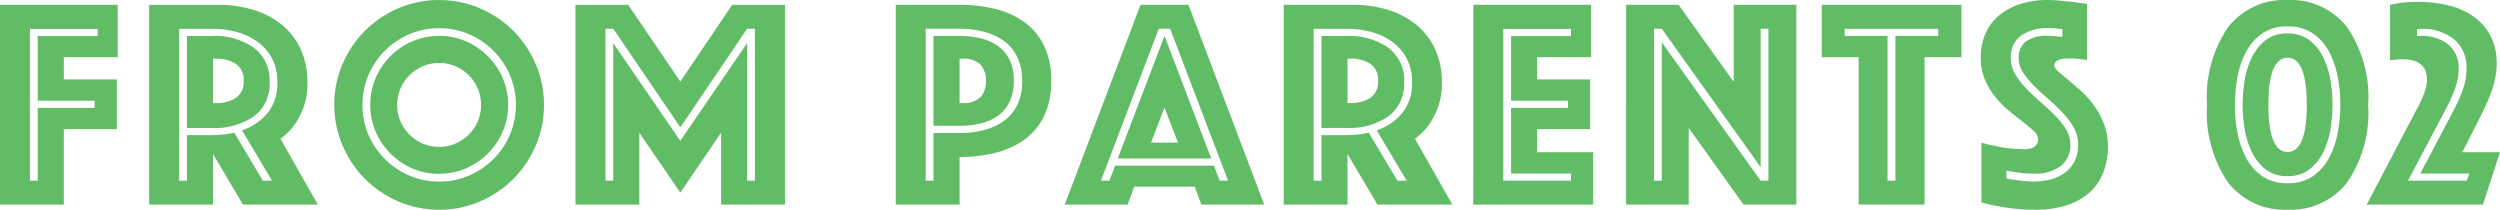 <svg xmlns="http://www.w3.org/2000/svg" width="175.245" height="14.7" viewBox="0 0 175.245 14.7">
  <path id="パス_45699" data-name="パス 45699" d="M.735-14.007H8.988v3.675H5.208v1.554H8.925v3.486H5.208V0H.735ZM3.381-1.68v-5.1h3.99v-.5H3.381v-4.536h4.2v-.5H2.835V-1.68Zm12.18-3.192a7.531,7.531,0,0,0,1.6-.168l1.995,3.36H19.8L17.7-5.208a3.947,3.947,0,0,0,1.806-1.228,3.312,3.312,0,0,0,.672-2.153,3.484,3.484,0,0,0-.357-1.617,3.415,3.415,0,0,0-.977-1.165,4.371,4.371,0,0,0-1.459-.714,6.591,6.591,0,0,0-1.827-.241H13.293V-1.68h.546V-4.872Zm-1.722-.5v-6.447h1.722a4.768,4.768,0,0,1,2.993.84,2.853,2.853,0,0,1,1.081,2.394,2.824,2.824,0,0,1-1.081,2.383,4.812,4.812,0,0,1-2.993.829Zm-2.646-8.631h4.83a8.319,8.319,0,0,1,2.489.357A5.787,5.787,0,0,1,20.5-12.6a4.811,4.811,0,0,1,1.313,1.712,5.506,5.506,0,0,1,.473,2.341,4.812,4.812,0,0,1-.294,1.785,5.465,5.465,0,0,1-.651,1.218,4.536,4.536,0,0,1-.945.924L23.016,0h-5.25l-2.1-3.549V0H11.193Zm4.473,6.888H15.9a2.457,2.457,0,0,0,1.354-.357,1.312,1.312,0,0,0,.557-1.2,1.312,1.312,0,0,0-.557-1.2,2.457,2.457,0,0,0-1.354-.357h-.231Zm8.5.126a7.157,7.157,0,0,1,.577-2.856,7.415,7.415,0,0,1,1.575-2.342,7.415,7.415,0,0,1,2.341-1.575,7.157,7.157,0,0,1,2.856-.578,7.157,7.157,0,0,1,2.856.578,7.415,7.415,0,0,1,2.341,1.575,7.415,7.415,0,0,1,1.575,2.342,7.157,7.157,0,0,1,.578,2.856,7.157,7.157,0,0,1-.578,2.856A7.415,7.415,0,0,1,36.718-1.8,7.415,7.415,0,0,1,34.377-.22a7.157,7.157,0,0,1-2.856.578A7.157,7.157,0,0,1,28.665-.22,7.415,7.415,0,0,1,26.323-1.8a7.415,7.415,0,0,1-1.575-2.342A7.157,7.157,0,0,1,24.171-6.993Zm1.974,0a5.232,5.232,0,0,0,.42,2.089A5.43,5.43,0,0,0,27.72-3.192a5.43,5.43,0,0,0,1.712,1.155,5.232,5.232,0,0,0,2.09.42,5.232,5.232,0,0,0,2.09-.42,5.43,5.43,0,0,0,1.711-1.155A5.43,5.43,0,0,0,36.477-4.9a5.232,5.232,0,0,0,.42-2.089,5.232,5.232,0,0,0-.42-2.09,5.43,5.43,0,0,0-1.155-1.711,5.43,5.43,0,0,0-1.711-1.155,5.232,5.232,0,0,0-2.09-.42,5.232,5.232,0,0,0-2.09.42,5.43,5.43,0,0,0-1.712,1.155,5.43,5.43,0,0,0-1.155,1.711A5.232,5.232,0,0,0,26.145-6.993Zm2.436,0a2.858,2.858,0,0,0,.231,1.145,2.972,2.972,0,0,0,.63.934,2.972,2.972,0,0,0,.934.63,2.858,2.858,0,0,0,1.145.231,2.858,2.858,0,0,0,1.144-.231,2.972,2.972,0,0,0,.935-.63,2.972,2.972,0,0,0,.63-.934,2.858,2.858,0,0,0,.231-1.145,2.858,2.858,0,0,0-.231-1.144,2.972,2.972,0,0,0-.63-.935,2.972,2.972,0,0,0-.935-.63,2.858,2.858,0,0,0-1.144-.231,2.858,2.858,0,0,0-1.145.231,2.972,2.972,0,0,0-.934.63,2.972,2.972,0,0,0-.63.935A2.858,2.858,0,0,0,28.581-6.993Zm2.94,4.83a4.672,4.672,0,0,1-1.88-.378A4.91,4.91,0,0,1,28.108-3.58a4.91,4.91,0,0,1-1.039-1.533,4.672,4.672,0,0,1-.378-1.88,4.672,4.672,0,0,1,.378-1.88,4.91,4.91,0,0,1,1.039-1.533,4.91,4.91,0,0,1,1.533-1.04,4.672,4.672,0,0,1,1.88-.378,4.672,4.672,0,0,1,1.879.378,4.91,4.91,0,0,1,1.533,1.04,4.91,4.91,0,0,1,1.039,1.533,4.672,4.672,0,0,1,.378,1.88,4.672,4.672,0,0,1-.378,1.88A4.91,4.91,0,0,1,34.934-3.58,4.91,4.91,0,0,1,33.4-2.541,4.672,4.672,0,0,1,31.521-2.163Zm9.555-11.844h3.7l3.654,5.376,3.633-5.376h3.7V0H51.282V-5.04L48.426-.84l-2.877-4.2V0H41.076ZM43.722-1.68v-9.639l4.7,6.846,4.683-6.846V-1.68h.546V-12.327h-.546L48.426-5.418l-4.7-6.909h-.546V-1.68Zm30.7-6.993a5.519,5.519,0,0,1-.5,2.467,4.405,4.405,0,0,1-1.375,1.649,5.9,5.9,0,0,1-2.037.924A10.236,10.236,0,0,1,68-3.339V0H63.525V-14.007H68a10.236,10.236,0,0,1,2.509.294,5.9,5.9,0,0,1,2.037.924,4.405,4.405,0,0,1,1.375,1.649A5.519,5.519,0,0,1,74.424-8.673Zm-2.037,0a3.82,3.82,0,0,0-.326-1.638,2.97,2.97,0,0,0-.913-1.134,4.1,4.1,0,0,0-1.4-.661A6.646,6.646,0,0,0,68-12.327H65.625V-1.68h.546V-5.019H68a6.646,6.646,0,0,0,1.754-.22,4.1,4.1,0,0,0,1.4-.661,2.97,2.97,0,0,0,.913-1.134A3.82,3.82,0,0,0,72.387-8.673Zm-.588,0a3.268,3.268,0,0,1-.315,1.512,2.57,2.57,0,0,1-.84.966,3.54,3.54,0,0,1-1.207.514A6.381,6.381,0,0,1,68-5.523H66.171v-6.3H68a6.381,6.381,0,0,1,1.438.158,3.54,3.54,0,0,1,1.207.514,2.57,2.57,0,0,1,.84.966A3.268,3.268,0,0,1,71.8-8.673ZM68-7.119h.189a1.689,1.689,0,0,0,1.271-.41,1.6,1.6,0,0,0,.388-1.144,1.6,1.6,0,0,0-.388-1.145,1.689,1.689,0,0,0-1.271-.409H68Zm12.684-6.888h3.36L89.355,0h-4.41l-.462-1.26H80.241L79.779,0h-4.41Zm2.625,9.66L82.362-6.8l-.945,2.457ZM78.5-1.68l.4-1.05h6.93l.4,1.05h.588L82.761-12.327h-.8L77.91-1.68Zm3.864-10.143,3.276,8.589H79.086ZM95.088-4.872a7.531,7.531,0,0,0,1.6-.168l2,3.36h.651l-2.1-3.528a3.947,3.947,0,0,0,1.806-1.228,3.312,3.312,0,0,0,.672-2.153,3.484,3.484,0,0,0-.357-1.617,3.415,3.415,0,0,0-.976-1.165,4.371,4.371,0,0,0-1.46-.714,6.591,6.591,0,0,0-1.827-.241H92.82V-1.68h.546V-4.872Zm-1.722-.5v-6.447h1.722a4.768,4.768,0,0,1,2.993.84,2.853,2.853,0,0,1,1.082,2.394A2.824,2.824,0,0,1,98.08-6.206a4.812,4.812,0,0,1-2.993.829ZM90.72-14.007h4.83a8.319,8.319,0,0,1,2.488.357,5.787,5.787,0,0,1,1.985,1.05,4.811,4.811,0,0,1,1.313,1.712,5.507,5.507,0,0,1,.472,2.341,4.812,4.812,0,0,1-.294,1.785,5.465,5.465,0,0,1-.651,1.218,4.536,4.536,0,0,1-.945.924L102.543,0h-5.25l-2.1-3.549V0H90.72Zm4.473,6.888h.231a2.457,2.457,0,0,0,1.354-.357,1.312,1.312,0,0,0,.556-1.2,1.312,1.312,0,0,0-.556-1.2,2.457,2.457,0,0,0-1.354-.357h-.231Zm8.82-6.888h8.253v3.675h-3.78v1.554H112.2v3.486h-3.717v1.617h3.927V0h-8.4ZM110.859-1.68v-.5h-4.2v-4.6h3.99v-.5h-3.99v-4.536h4.2v-.5h-4.746V-1.68Zm3.864-12.327H118.4l3.864,5.4v-5.4h4.389V0h-3.7l-3.843-5.376V0h-4.389Zm2.5,12.327v-9.7l6.93,9.7h.546V-12.327h-.546v9.7l-6.93-9.7h-.546V-1.68Zm13.8-8.652h-2.583v-3.675h9.786v3.675h-2.583V0h-4.62ZM133.6-1.68V-11.823h3v-.5h-6.552v.5h3V-1.68Zm7.791-.147q.294.063.63.1.294.042.619.073t.661.032a4.787,4.787,0,0,0,1.145-.137,2.877,2.877,0,0,0,1-.451,2.312,2.312,0,0,0,.7-.809,2.545,2.545,0,0,0,.262-1.208,2.336,2.336,0,0,0-.3-1.155,5.347,5.347,0,0,0-.777-1.05,13.2,13.2,0,0,0-1.008-.966q-.536-.462-1.008-.934a5.773,5.773,0,0,1-.777-.945,1.779,1.779,0,0,1-.3-.976,1.444,1.444,0,0,1,.483-1.165,2.388,2.388,0,0,1,1.554-.41q.168,0,.346.011t.346.031a2.706,2.706,0,0,0,.336.021v-.546a2.547,2.547,0,0,1-.315-.021q-.147-.021-.326-.031t-.368-.01a3.185,3.185,0,0,0-1.869.514,1.825,1.825,0,0,0-.735,1.606,2.128,2.128,0,0,0,.3,1.1,5.564,5.564,0,0,0,.777,1.008q.472.493,1.008.955t1.008.934a5.168,5.168,0,0,1,.777.977,2,2,0,0,1,.3,1.05,1.816,1.816,0,0,1-.682,1.533,3.014,3.014,0,0,1-1.88.525,7.432,7.432,0,0,1-1.3-.105q-.315-.042-.609-.1Zm-1.764-2.52a6.951,6.951,0,0,0,.966.231,7.653,7.653,0,0,0,.956.168,9.248,9.248,0,0,0,1.081.063q.966,0,.966-.714a.8.8,0,0,0-.294-.556,8.841,8.841,0,0,0-.745-.63q-.451-.346-.966-.766a7,7,0,0,1-.966-.966,5.05,5.05,0,0,1-.746-1.228,3.922,3.922,0,0,1-.294-1.564,4.038,4.038,0,0,1,.357-1.743,3.505,3.505,0,0,1,.987-1.26,4.437,4.437,0,0,1,1.48-.766,6.127,6.127,0,0,1,1.816-.263,9.723,9.723,0,0,1,1.008.053l.9.094.9.126v3.927q-.168-.021-.378-.042-.168-.021-.378-.042t-.441-.021q-.126,0-.315.01a1.906,1.906,0,0,0-.357.052.728.728,0,0,0-.294.147.362.362,0,0,0-.126.294q0,.168.283.42t.693.588q.409.336.9.777a6.262,6.262,0,0,1,.9,1.008,5.887,5.887,0,0,1,.693,1.281,4.291,4.291,0,0,1,.284,1.6,5.031,5.031,0,0,1-.294,1.733A3.681,3.681,0,0,1,147.3-.935a4.365,4.365,0,0,1-1.585.945,6.788,6.788,0,0,1-2.289.347,13.873,13.873,0,0,1-1.48-.074Q141.267.21,140.742.1a10.141,10.141,0,0,1-1.113-.252ZM166.74-6.993a8.656,8.656,0,0,1-1.491,5.46,5,5,0,0,1-4.158,1.89,5,5,0,0,1-4.158-1.89,8.656,8.656,0,0,1-1.491-5.46,8.656,8.656,0,0,1,1.491-5.46,5,5,0,0,1,4.158-1.89,5,5,0,0,1,4.158,1.89A8.656,8.656,0,0,1,166.74-6.993Zm-2.5,0a11.164,11.164,0,0,1-.126,1.586,5.915,5.915,0,0,1-.473,1.627,3.549,3.549,0,0,1-.966,1.271A2.4,2.4,0,0,1,161.091-2a2.389,2.389,0,0,1-1.6-.515,3.6,3.6,0,0,1-.956-1.271,5.915,5.915,0,0,1-.473-1.627,11.164,11.164,0,0,1-.126-1.586,11.164,11.164,0,0,1,.126-1.585,5.915,5.915,0,0,1,.473-1.628,3.6,3.6,0,0,1,.956-1.271,2.389,2.389,0,0,1,1.6-.514,2.4,2.4,0,0,1,1.585.514,3.549,3.549,0,0,1,.966,1.271,5.915,5.915,0,0,1,.473,1.628A11.164,11.164,0,0,1,164.241-6.993Zm-6.846,0a10.671,10.671,0,0,0,.178,1.921,6.166,6.166,0,0,0,.6,1.775A3.645,3.645,0,0,0,159.306-2a3.019,3.019,0,0,0,1.785.5,3.019,3.019,0,0,0,1.785-.5,3.645,3.645,0,0,0,1.134-1.3,6.166,6.166,0,0,0,.6-1.775,10.671,10.671,0,0,0,.178-1.921,10.671,10.671,0,0,0-.178-1.921,6.166,6.166,0,0,0-.6-1.775,3.645,3.645,0,0,0-1.134-1.3,3.019,3.019,0,0,0-1.785-.5,3.019,3.019,0,0,0-1.785.5,3.645,3.645,0,0,0-1.134,1.3,6.166,6.166,0,0,0-.6,1.775A10.671,10.671,0,0,0,157.4-6.993Zm5.04,0q0-3.3-1.344-3.3t-1.344,3.3q0,3.3,1.344,3.3T162.435-6.993Zm7.728.273a8.038,8.038,0,0,0,.567-1.26,2.779,2.779,0,0,0,.126-.8q0-1.407-1.722-1.407-.168,0-.315.011t-.273.031a1.44,1.44,0,0,1-.273.021v-3.885q.294-.063.525-.1t.451-.063q.221-.021.462-.031t.557-.01a8.982,8.982,0,0,1,1.984.221,5.362,5.362,0,0,1,1.753.724,3.875,3.875,0,0,1,1.26,1.344,4.069,4.069,0,0,1,.483,2.058,5.072,5.072,0,0,1-.126,1.123,7.956,7.956,0,0,1-.389,1.207q-.263.651-.672,1.459T173.607-4.2l-.273.525h2.646L174.783,0h-8.148Zm3.486,5.04.189-.5h-3.444l2.373-4.494a11.168,11.168,0,0,0,.62-1.428,4.248,4.248,0,0,0,.242-1.407,2.529,2.529,0,0,0-.893-2.1,3.567,3.567,0,0,0-2.3-.714.59.59,0,0,0-.115.011.487.487,0,0,1-.095.01h-.063v.5h.063a.487.487,0,0,0,.095-.011.59.59,0,0,1,.115-.011,2.921,2.921,0,0,1,1.921.6,2.119,2.119,0,0,1,.725,1.733,3.94,3.94,0,0,1-.21,1.228,9.526,9.526,0,0,1-.588,1.376L169.533-1.68Z" transform="translate(-0.735 14.343)" fill="#61bd65"/>
</svg>
